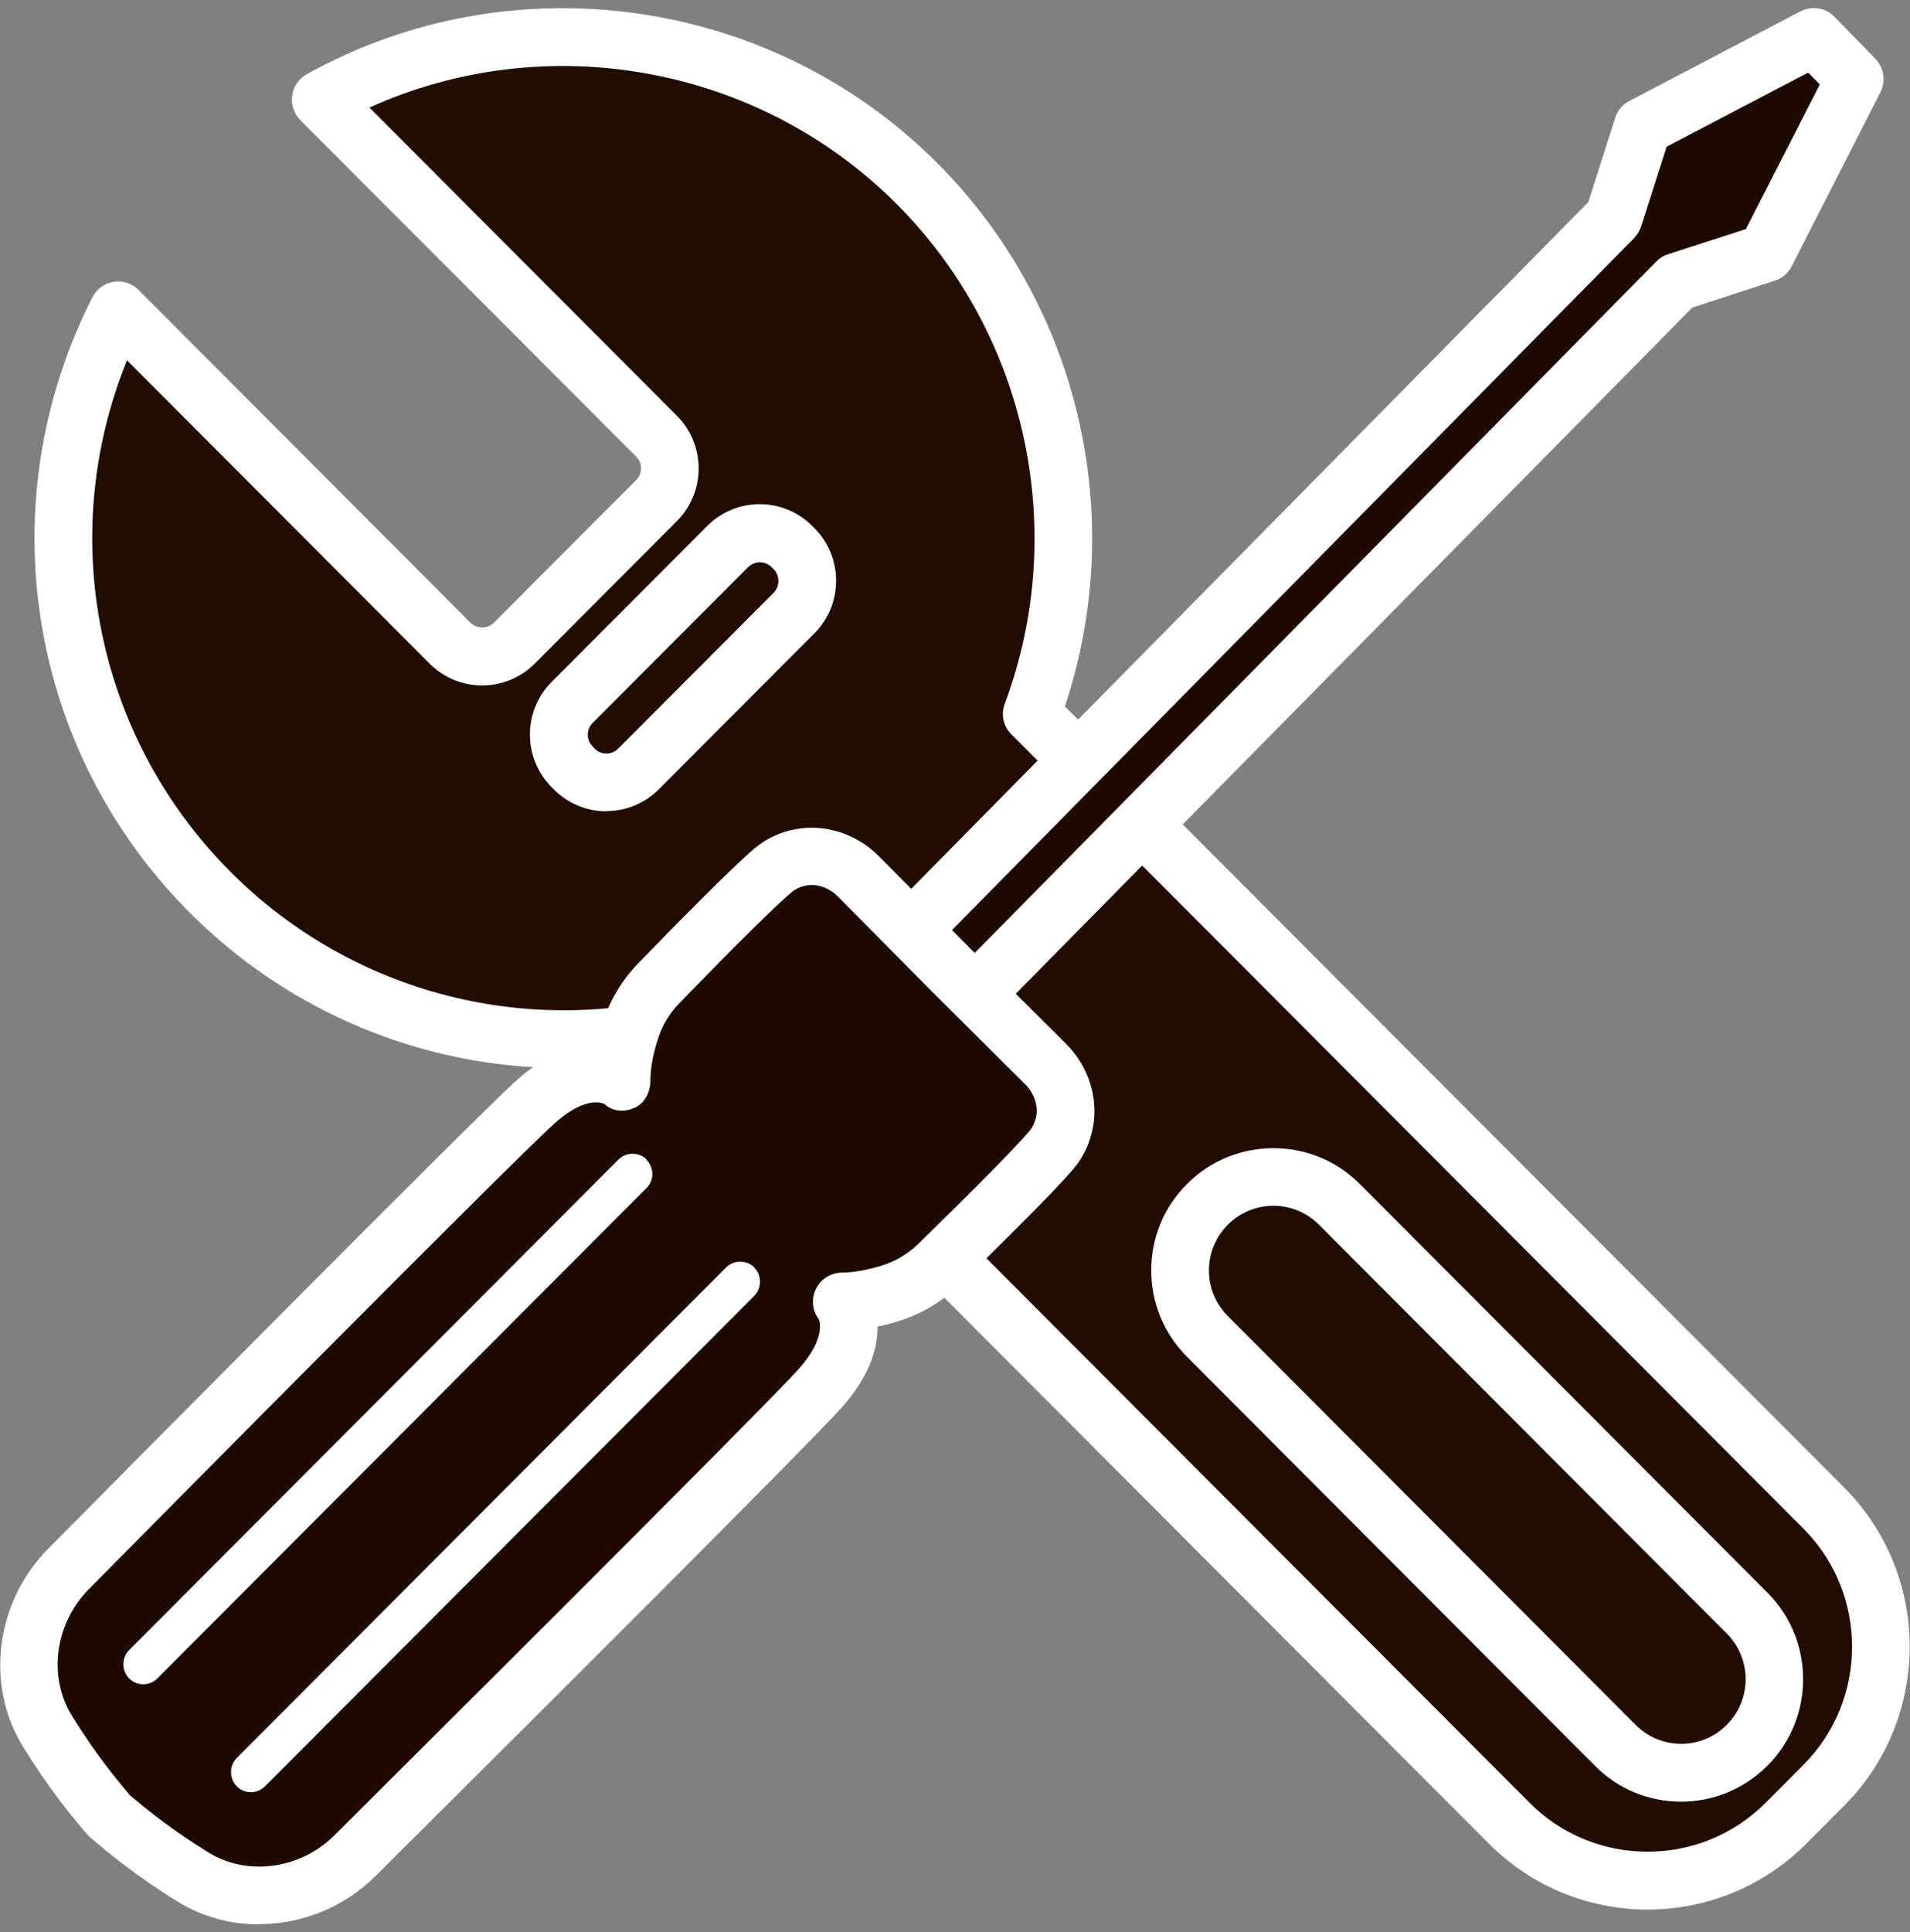 <svg width="176" height="178" viewBox="0 0 176 178" fill="none" xmlns="http://www.w3.org/2000/svg">
<rect x="0" y="0" width="176" height="178" fill="#808080" stroke="none"/>
<g clip-path="url(#clip0_20_194)">
<path d="M29.553 9.193L60.469 40.176C62.099 41.81 62.099 44.474 60.469 46.13L47.379 59.249C45.748 60.883 43.09 60.883 41.459 59.249L10.879 28.602C2.055 45.929 4.892 67.688 19.367 82.195C31.742 94.597 49.411 98.469 65.093 93.813L139.076 167.957C146.112 175.008 157.527 175.008 164.585 167.957L168.07 164.464C175.107 157.413 175.107 145.973 168.07 138.899L95.07 65.763C101.191 49.332 97.683 30.124 84.504 16.916C69.627 2.007 47.088 -0.568 29.553 9.193Z" fill="#220C02"/>
<path d="M151.83 175.904C146.536 175.904 141.242 173.889 137.199 169.837L64.311 96.79C47.58 101.178 29.776 96.388 17.491 84.075C2.502 69.076 -1.095 46.287 8.511 27.393C8.89 26.632 9.628 26.095 10.454 25.96C11.303 25.826 12.152 26.095 12.755 26.699L43.335 57.346C43.626 57.637 44.006 57.794 44.43 57.794C44.832 57.794 45.234 57.637 45.525 57.346L58.614 44.227C59.218 43.623 59.218 42.66 58.614 42.056L27.677 11.073C27.096 10.491 26.805 9.641 26.917 8.812C27.029 7.984 27.52 7.268 28.257 6.842C47.178 -3.679 71.079 -0.321 86.38 15.036C99.448 28.132 103.96 47.585 98.13 65.069L169.924 137.019C177.988 145.1 177.988 158.263 169.924 166.345L166.439 169.837C162.396 173.889 157.102 175.904 151.808 175.904H151.83ZM65.093 91.149C65.785 91.149 66.478 91.418 66.969 91.933L140.952 166.076C146.938 172.076 156.7 172.076 162.687 166.076L166.171 162.584C172.158 156.584 172.158 146.802 166.171 140.802L93.194 67.644C92.456 66.905 92.211 65.808 92.59 64.823C98.532 48.884 94.623 30.818 82.628 18.797C69.828 5.969 50.305 2.544 34.043 9.909L62.367 38.295C65.048 40.981 65.048 45.324 62.367 48.011L49.277 61.129C46.597 63.815 42.263 63.815 39.583 61.129L11.705 33.191C5.16 49.287 8.779 67.823 21.243 80.314C32.524 91.619 49.032 95.805 64.333 91.261C64.579 91.194 64.847 91.149 65.093 91.149Z" fill="white"/>
<path d="M52.732 64.711L67.058 50.354C68.701 48.708 71.354 48.708 72.997 50.354L73.186 50.544C74.829 52.19 74.829 54.849 73.186 56.496L58.86 70.853C57.218 72.499 54.564 72.499 52.921 70.853L52.732 70.663C51.089 69.017 51.089 66.358 52.732 64.711Z" fill="#220C02"/>
<path d="M55.889 74.74C54.125 74.74 52.382 74.068 51.042 72.725L50.841 72.524C48.16 69.837 48.16 65.494 50.841 62.808L65.159 48.458C67.84 45.772 72.174 45.772 74.854 48.458L75.033 48.638C76.329 49.936 77.043 51.66 77.043 53.495C77.043 55.331 76.329 57.055 75.033 58.353L60.714 72.703C59.374 74.046 57.632 74.718 55.867 74.718L55.889 74.74ZM70.029 51.794C69.627 51.794 69.247 51.951 68.935 52.242L54.616 66.591C54.013 67.196 54.013 68.158 54.616 68.763L54.795 68.964C55.398 69.569 56.358 69.569 56.962 68.964L71.28 54.615C71.57 54.324 71.727 53.943 71.727 53.518C71.727 53.115 71.57 52.712 71.28 52.421L71.101 52.242C70.811 51.951 70.409 51.794 70.029 51.794Z" fill="white"/>
<path d="M111.265 110.939C107.914 114.297 107.914 119.759 111.265 123.117L148.837 160.771C152.188 164.129 157.638 164.129 160.989 160.771C164.34 157.413 164.34 151.95 160.989 148.592L123.417 110.939C120.066 107.581 114.616 107.581 111.265 110.939Z" fill="#220C02"/>
<path d="M154.913 165.964C151.897 165.964 149.083 164.8 146.961 162.651L109.389 124.997C107.266 122.87 106.083 120.027 106.083 117.028C106.083 114.028 107.244 111.185 109.389 109.058C113.767 104.67 120.915 104.67 125.293 109.058L162.865 146.712C167.244 151.1 167.244 158.263 162.865 162.651C160.743 164.778 157.906 165.964 154.913 165.964ZM117.341 111.073C115.822 111.073 114.303 111.655 113.141 112.819C112.024 113.938 111.399 115.438 111.399 117.028C111.399 118.617 112.024 120.117 113.141 121.236L150.714 158.89C151.83 160.009 153.327 160.636 154.913 160.636C156.499 160.636 157.996 160.009 159.113 158.89C161.436 156.562 161.436 152.801 159.113 150.473L121.54 112.819C120.379 111.655 118.86 111.073 117.341 111.073Z" fill="white"/>
<path d="M170.929 7.268L169.031 5.342L167.132 3.395L151.384 11.655L148.703 20.028L73.849 95.94L79.635 101.872L154.511 25.983L162.731 23.296L170.929 7.268Z" fill="#1F0A02"/>
<path d="M79.635 104.536C78.92 104.536 78.249 104.245 77.736 103.73L71.95 97.798C70.945 96.768 70.945 95.089 71.95 94.059L146.358 18.617L148.837 10.849C149.061 10.178 149.507 9.618 150.133 9.305L165.903 1.044C166.953 0.507 168.226 0.708 169.031 1.537L172.806 5.409C173.61 6.238 173.789 7.469 173.275 8.499L165.099 24.527C164.786 25.154 164.228 25.624 163.558 25.848L155.941 28.333L81.533 103.775C81.042 104.29 80.349 104.558 79.635 104.558V104.536ZM77.579 95.962L79.657 98.089L152.612 24.102C152.903 23.788 153.282 23.565 153.685 23.43L160.877 21.102L167.69 7.782L166.618 6.685L153.573 13.513L151.227 20.856C151.093 21.259 150.87 21.617 150.58 21.93L77.557 95.984L77.579 95.962Z" fill="white"/>
<path d="M79.054 80.739C77.579 79.262 75.457 78.568 73.424 79.061C72.665 79.24 71.906 79.598 71.191 80.202C69.046 82.015 63.373 87.814 60.67 90.612C59.463 91.865 58.57 93.365 58.034 95.022C57.609 96.343 57.252 97.954 57.252 99.589C57.252 99.589 54.102 97.171 49.166 101.671C44.921 105.566 14.609 136.123 6.299 144.54C2.368 148.525 1.407 154.749 4.356 159.494C6.5 162.964 8.444 165.404 10.007 167.218C11.817 168.785 14.274 170.755 17.736 172.904C22.494 175.859 28.704 174.919 32.68 170.979C41.057 162.651 71.57 132.273 75.457 128.019C79.969 123.072 77.557 119.915 77.557 119.915C79.188 119.915 80.796 119.535 82.114 119.132C83.767 118.617 85.264 117.699 86.514 116.49C89.307 113.759 95.092 108.096 96.902 105.946C97.505 105.23 97.84 104.447 98.019 103.685C98.51 101.671 97.817 99.499 96.343 98.044L87.676 89.425L79.098 80.762L79.054 80.739Z" fill="#1F0A02"/>
<path d="M23.857 177.269C21.243 177.269 18.63 176.575 16.351 175.165C12.487 172.77 9.896 170.62 8.287 169.233C8.198 169.143 8.086 169.053 8.019 168.964C6.634 167.352 4.512 164.778 2.122 160.905C-1.385 155.241 -0.424 147.563 4.445 142.66C13.447 133.571 43.157 103.596 47.401 99.701C50.372 96.969 53.008 96.253 54.996 96.275C55.13 95.604 55.309 94.932 55.532 94.216C56.18 92.179 57.297 90.298 58.793 88.754C62.546 84.881 67.46 79.911 69.515 78.165C70.476 77.359 71.57 76.799 72.821 76.486C75.703 75.77 78.808 76.688 80.975 78.859L89.552 87.522L98.22 96.141C100.409 98.313 101.325 101.447 100.61 104.312C100.297 105.588 99.739 106.708 98.934 107.648C97.214 109.707 92.233 114.61 88.369 118.393C86.827 119.893 84.951 121.012 82.918 121.662C82.226 121.885 81.533 122.065 80.863 122.199C80.885 124.191 80.148 126.81 77.445 129.788C73.916 133.661 49.076 158.42 34.579 172.837C31.653 175.747 27.744 177.247 23.879 177.247L23.857 177.269ZM11.906 165.315C13.403 166.591 15.726 168.494 19.166 170.621C22.762 172.859 27.677 172.21 30.826 169.053C55.42 144.585 70.99 128.96 73.514 126.206C76.239 123.206 75.457 121.55 75.457 121.527C74.832 120.721 74.743 119.647 75.189 118.729C75.636 117.811 76.552 117.252 77.557 117.229C78.652 117.229 79.947 116.983 81.332 116.558C82.583 116.155 83.722 115.461 84.66 114.543C89.999 109.327 93.618 105.655 94.869 104.178C95.137 103.864 95.316 103.484 95.45 102.991C95.718 101.939 95.316 100.73 94.467 99.88L85.8 91.261L77.2 82.575C76.351 81.724 75.167 81.344 74.095 81.612C73.648 81.724 73.268 81.926 72.933 82.195C71.481 83.426 67.706 87.142 62.591 92.425C61.675 93.365 60.982 94.529 60.603 95.783C60.156 97.171 59.932 98.447 59.932 99.544C59.932 100.618 59.396 101.671 58.413 102.074C57.453 102.477 56.448 102.387 55.688 101.693C55.376 101.536 53.767 101.021 50.975 103.596C46.82 107.402 17.178 137.287 8.198 146.376C5.048 149.555 4.401 154.458 6.634 158.062C8.756 161.509 10.655 163.815 11.906 165.293V165.315Z" fill="white"/>
<path d="M59.597 106.819C58.883 106.103 57.699 106.103 56.984 106.819L11.906 151.995C11.191 152.711 11.191 153.898 11.906 154.614C12.264 154.972 12.733 155.152 13.202 155.152C13.671 155.152 14.14 154.972 14.497 154.614L59.575 109.439C59.932 109.081 60.111 108.633 60.111 108.14C60.111 107.648 59.91 107.178 59.575 106.842L59.597 106.819Z" fill="white"/>
<path d="M69.515 116.759C68.801 116.043 67.617 116.043 66.902 116.759L21.824 161.935C21.109 162.651 21.109 163.837 21.824 164.554C22.181 164.912 22.651 165.091 23.12 165.091C23.589 165.091 24.058 164.912 24.415 164.554L69.493 119.378C70.208 118.662 70.208 117.475 69.493 116.759H69.515Z" fill="white"/>
</g>
<defs>
<clipPath id="clip0_20_194">
<rect width="176" height="178" fill="white"/>
</clipPath>
</defs>
</svg>
